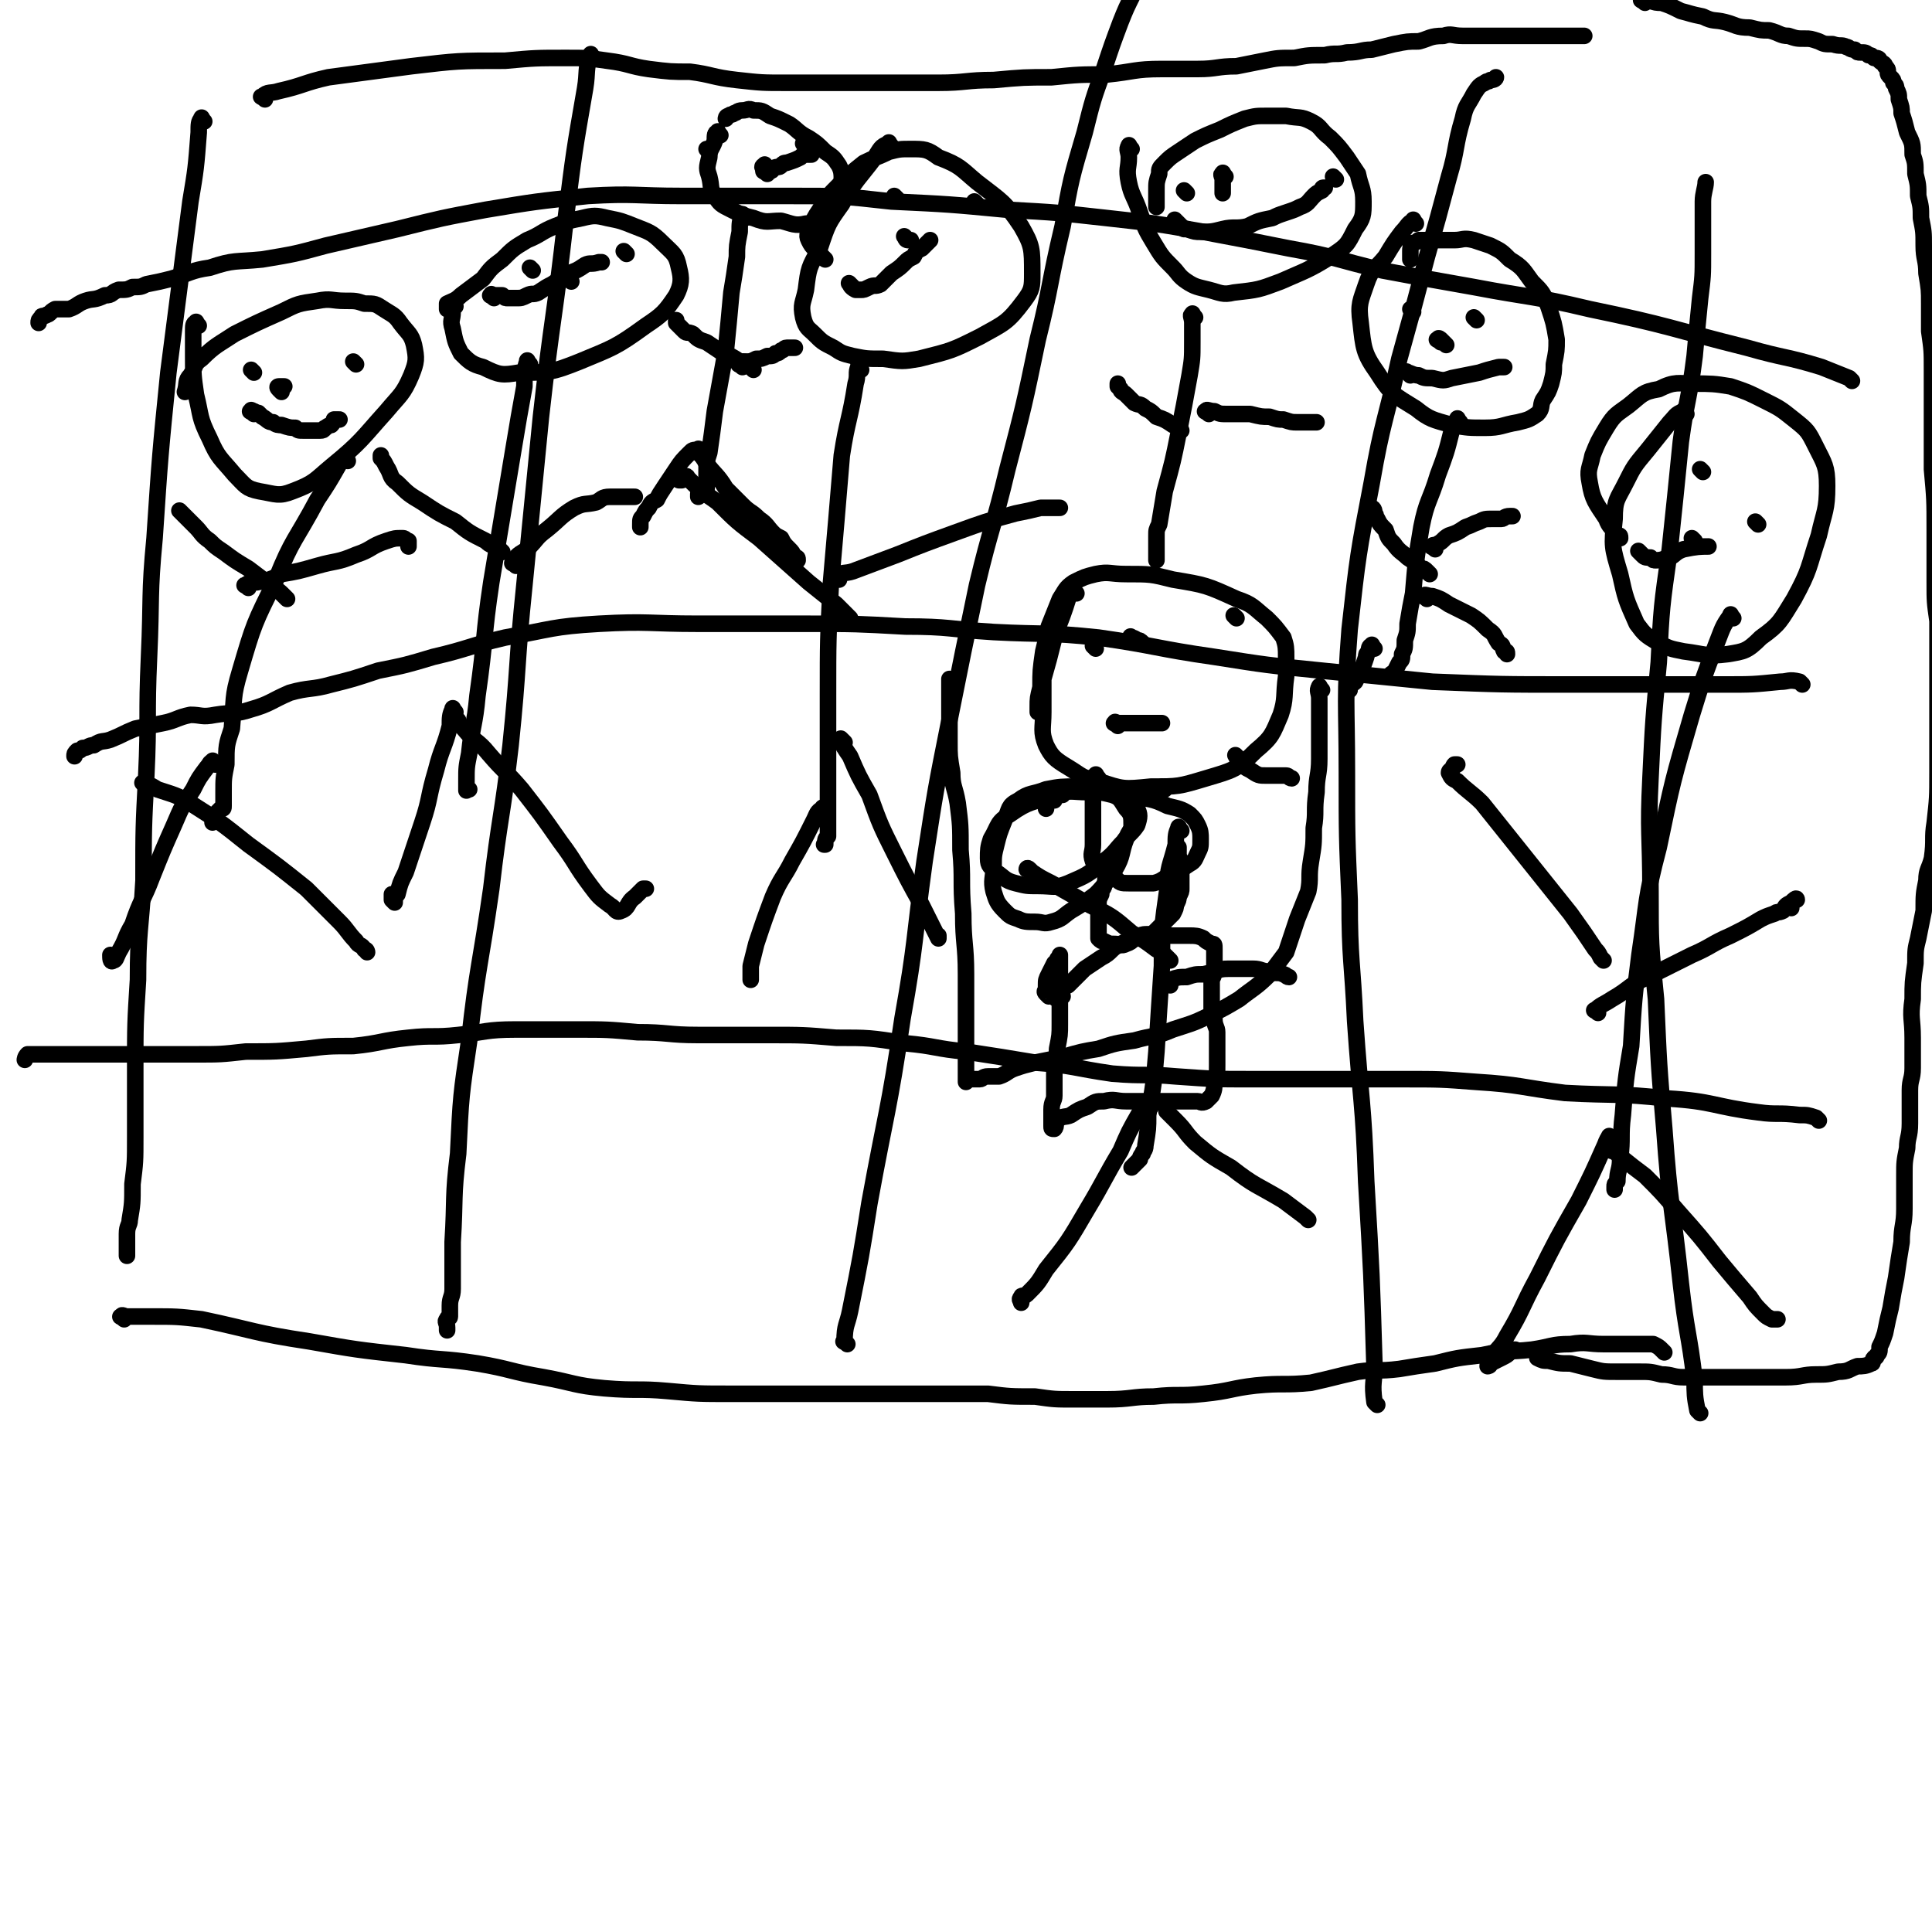 <svg viewBox='0 0 700 700' version='1.1' xmlns='http://www.w3.org/2000/svg' xmlns:xlink='http://www.w3.org/1999/xlink'><g fill='none' stroke='#000000' stroke-width='6' stroke-linecap='round' stroke-linejoin='round'><path d='M165,111c-1,-1 -1,-2 -1,-1 -1,0 0,1 0,3 0,3 -1,3 0,6 1,5 1,5 3,9 3,3 4,4 8,5 6,3 7,3 13,2 11,0 12,0 22,-4 12,-5 13,-5 24,-13 6,-4 7,-5 11,-11 2,-4 2,-6 1,-10 -1,-5 -2,-5 -6,-9 -4,-4 -5,-4 -10,-6 -5,-2 -5,-2 -10,-3 -4,-1 -5,-1 -9,0 -5,1 -5,1 -10,3 -5,2 -5,3 -10,5 -5,3 -5,3 -9,7 -4,3 -4,3 -7,7 -4,3 -4,3 -8,6 -2,2 -3,2 -5,3 0,1 0,1 0,2 '/><path d='M192,132c-1,-1 -1,-2 -1,-1 -1,3 -1,4 -1,9 -2,11 -2,11 -4,23 -4,24 -4,24 -8,48 -3,20 -2,20 -5,41 -1,11 -2,11 -3,21 -1,5 -1,5 -1,10 0,2 0,2 0,3 0,1 0,0 0,0 0,-1 1,0 1,0 '/><path d='M182,200c-1,-1 -1,-1 -1,-1 -3,-2 -3,-1 -5,-3 -6,-3 -6,-3 -11,-7 -6,-3 -6,-3 -12,-7 -5,-3 -5,-3 -9,-7 -3,-2 -2,-3 -4,-6 -1,-2 -1,-2 -2,-3 0,-1 0,-1 0,-1 '/><path d='M187,205c-1,-1 -2,-1 -1,-1 1,-3 2,-3 5,-5 4,-4 3,-4 7,-7 5,-4 5,-5 10,-8 4,-2 4,-1 8,-2 2,-1 2,-2 5,-2 2,0 2,0 5,0 1,0 1,0 2,0 1,0 1,0 2,0 '/><path d='M165,258c-1,-1 -1,-2 -1,-1 -1,2 -1,3 -1,6 -2,8 -3,8 -5,16 -3,10 -2,10 -5,19 -3,9 -3,9 -6,18 -2,4 -2,4 -3,8 -1,1 -1,2 -1,3 0,0 -1,-1 -1,-1 0,-1 0,-2 0,-2 '/><path d='M166,261c-1,-1 -2,-2 -1,-1 1,1 1,2 3,4 4,5 5,4 9,9 6,7 6,6 12,13 7,9 7,9 14,19 6,8 5,8 11,16 3,4 3,4 7,7 2,1 2,3 4,2 3,-1 2,-3 5,-5 2,-2 2,-2 3,-3 1,0 1,0 1,0 '/><path d='M323,53c-1,-1 -1,-2 -1,-1 -3,1 -3,2 -5,5 -6,8 -7,8 -12,17 -5,7 -5,7 -8,16 -4,7 -4,7 -5,15 -1,5 -2,5 -1,10 1,4 2,4 4,6 3,3 3,3 7,5 3,2 3,2 7,3 5,1 5,1 11,1 7,1 7,1 13,0 12,-3 12,-3 22,-8 9,-5 10,-5 16,-13 3,-4 3,-5 3,-10 0,-9 0,-10 -4,-17 -6,-9 -7,-9 -16,-16 -6,-5 -6,-6 -14,-9 -4,-3 -5,-3 -10,-3 -4,0 -4,0 -8,1 -4,2 -5,2 -9,4 -5,4 -5,4 -9,8 -4,4 -4,4 -7,9 -2,3 -2,3 -3,6 -1,2 -2,3 -1,5 1,2 1,2 3,4 1,1 1,1 2,2 1,1 1,1 1,1 '/><path d='M312,134c-1,-1 -1,-2 -1,-1 -1,2 0,3 -1,6 -2,13 -3,13 -5,26 -2,24 -2,24 -4,47 -1,20 -1,20 -1,40 0,12 0,12 0,24 0,9 0,9 0,18 0,4 0,5 0,9 -1,1 -1,1 -1,3 -1,0 0,0 0,0 '/><path d='M308,224c-1,-1 -1,-1 -1,-1 -2,-2 -2,-2 -4,-4 -5,-4 -5,-4 -10,-8 -9,-8 -9,-8 -18,-16 -8,-6 -8,-6 -15,-13 -4,-3 -5,-3 -9,-7 -1,-1 -1,-1 -2,-2 0,-1 -1,0 -1,0 -1,0 -1,1 -1,1 -1,0 -1,0 -1,0 '/><path d='M304,210c-1,-1 -2,-1 -1,-1 2,-2 3,-1 6,-2 8,-3 8,-3 16,-6 10,-4 10,-4 21,-8 11,-4 11,-4 22,-7 5,-1 5,-1 9,-2 2,0 2,0 4,0 0,0 0,0 0,0 1,0 1,0 2,0 1,0 1,0 1,0 '/><path d='M299,294c-1,-1 -1,-2 -1,-1 -2,1 -2,2 -3,4 -4,8 -4,8 -8,15 -3,6 -4,6 -7,13 -3,8 -3,8 -6,17 -1,4 -1,4 -2,8 0,1 0,1 0,2 0,1 0,1 0,2 0,1 0,1 0,1 '/><path d='M306,269c-1,-1 -2,-2 -1,-1 0,2 1,3 3,6 3,7 3,7 7,14 4,11 4,11 9,21 5,10 5,10 10,19 2,4 2,4 4,8 1,2 1,2 2,4 0,0 0,-1 0,-1 '/><path d='M261,49c-1,-1 -1,-2 -1,-1 -1,0 -1,1 -1,3 -1,3 -2,3 -2,6 -1,4 -1,4 0,7 1,4 0,4 2,7 2,3 2,3 6,5 4,2 4,2 8,3 5,2 5,1 10,1 4,1 5,2 9,1 3,0 3,-1 6,-2 3,-2 4,-2 5,-4 1,-2 0,-2 1,-5 1,-2 1,-2 1,-5 0,-2 0,-3 -1,-5 -2,-3 -2,-3 -5,-5 -3,-3 -3,-3 -6,-5 -4,-2 -4,-3 -7,-5 -4,-2 -4,-2 -7,-3 -3,-2 -3,-2 -6,-2 -2,-1 -2,0 -4,0 -2,0 -2,1 -3,1 -1,1 -1,0 -2,1 -1,0 -1,1 -1,1 '/><path d='M270,79c-1,-1 -1,-2 -1,-1 -1,2 -1,3 -1,6 -1,5 -1,5 -1,9 -1,7 -1,7 -2,13 -1,11 -1,11 -2,21 -2,11 -2,11 -4,22 -1,8 -1,8 -2,15 -1,3 -1,3 -1,7 0,3 0,3 0,6 0,1 0,1 -1,1 -1,1 -1,1 -1,1 -1,0 -1,0 -1,0 0,0 0,1 0,1 '/><path d='M273,134c-1,-1 -1,-1 -1,-1 -2,-2 -2,-2 -4,-2 -3,-2 -3,-2 -6,-3 -3,-2 -3,-2 -6,-4 -3,-1 -3,-1 -5,-3 -2,-1 -2,0 -3,-1 -1,-1 -1,-1 -2,-2 -1,-1 -1,-1 -1,-1 0,-1 0,-1 0,-1 '/><path d='M269,133c-1,-1 -2,-1 -1,-1 0,-1 1,-1 2,-1 2,0 2,0 4,-1 2,0 2,0 4,-1 2,0 2,0 3,-1 1,0 1,0 2,-1 1,0 1,-1 2,-1 1,0 1,0 2,0 1,0 1,0 1,0 '/><path d='M254,164c-1,-1 -1,-2 -1,-1 -2,0 -2,0 -3,1 -3,3 -3,3 -5,6 -2,3 -2,3 -4,6 -2,3 -2,3 -3,5 -2,1 -2,1 -3,3 -1,1 -1,1 -2,3 -1,1 -1,1 -1,3 0,0 0,0 0,1 '/><path d='M255,166c-1,-1 -2,-2 -1,-1 0,0 1,1 2,3 3,4 4,4 7,9 3,3 3,3 6,6 3,3 3,2 6,5 3,2 3,3 5,5 1,1 1,1 3,2 1,2 1,2 3,4 1,1 1,1 2,3 1,0 1,0 1,1 '/><path d='M72,118c-1,-1 -1,-2 -1,-1 -1,0 -1,1 -1,3 0,4 0,4 0,9 0,7 0,7 1,14 2,8 1,8 5,16 3,7 4,7 9,13 4,4 4,5 9,6 6,1 7,2 12,0 8,-3 8,-4 14,-9 11,-9 11,-10 20,-20 5,-6 6,-6 9,-13 2,-5 2,-6 1,-11 -1,-4 -2,-4 -5,-8 -2,-3 -3,-3 -6,-5 -3,-2 -3,-2 -7,-2 -3,-1 -3,-1 -7,-1 -5,0 -5,-1 -10,0 -7,1 -7,1 -13,4 -9,4 -9,4 -17,8 -6,4 -7,4 -12,9 -3,2 -2,3 -4,6 -2,2 -1,3 -2,6 '/><path d='M126,167c-1,-1 -1,-2 -1,-1 -1,0 -1,1 -2,2 -4,7 -4,7 -8,13 -8,15 -9,14 -15,29 -8,16 -8,16 -13,33 -3,10 -2,10 -3,21 -2,6 -2,6 -2,13 -1,5 -1,5 -1,10 0,2 0,2 0,5 0,1 0,1 -1,1 -1,1 -1,1 -1,1 -1,1 -1,1 -1,2 -1,0 -1,1 -1,2 '/><path d='M104,217c-1,-1 -1,-1 -1,-1 -2,-2 -2,-2 -4,-3 -5,-4 -5,-4 -9,-7 -5,-3 -5,-3 -9,-6 -3,-2 -3,-2 -5,-4 -3,-2 -3,-3 -5,-5 -1,-1 -1,-1 -2,-2 -2,-2 -3,-3 -4,-4 '/><path d='M90,213c-1,-1 -2,-1 -1,-1 1,-1 2,-1 4,-1 5,-1 5,-1 9,-3 6,-1 6,-1 13,-3 7,-2 7,-1 14,-4 6,-2 5,-3 11,-5 3,-1 3,-1 6,-1 1,0 1,1 2,1 0,1 0,1 0,2 0,0 0,0 0,0 '/><path d='M78,277c-1,-1 -1,-2 -1,-1 -1,0 -1,1 -2,2 -3,4 -3,4 -5,8 -4,6 -4,6 -7,13 -4,9 -4,9 -8,19 -3,8 -4,8 -7,17 -3,5 -2,5 -5,10 -1,2 -1,3 -2,3 -1,1 -1,-1 -1,-2 0,0 0,0 0,0 '/><path d='M53,285c-1,-1 -2,-2 -1,-1 1,0 2,0 5,2 6,2 7,2 12,5 11,7 11,7 21,15 11,8 11,8 21,16 6,6 6,6 12,12 3,3 3,4 6,7 1,2 2,1 3,3 1,0 1,1 1,1 '/><path d='M390,215c-1,-1 -1,-2 -1,-1 -2,2 -2,3 -3,6 -2,6 -2,5 -4,11 -2,8 -2,8 -4,15 0,6 0,6 0,12 0,6 -1,7 1,12 2,4 3,5 8,8 5,3 5,4 11,5 9,3 9,3 19,2 10,0 10,0 20,-3 10,-3 11,-3 18,-10 6,-5 6,-6 9,-13 2,-6 1,-7 2,-14 0,-3 0,-3 0,-7 0,-3 0,-4 -1,-7 -3,-4 -3,-4 -6,-7 -5,-4 -5,-5 -11,-7 -11,-5 -11,-5 -23,-7 -8,-2 -8,-2 -17,-2 -6,0 -6,-1 -11,0 -4,1 -4,1 -8,3 -3,2 -3,3 -5,6 -2,5 -2,5 -4,10 -1,5 -1,5 -2,9 -1,7 -1,7 -1,13 -1,4 -1,4 -1,7 0,1 0,1 0,2 '/><path d='M428,301c-1,-1 -1,-2 -1,-1 -1,2 -1,3 -1,6 -2,8 -3,8 -3,16 -2,14 -2,14 -2,28 -1,15 -1,15 -2,31 -1,12 -1,12 -3,23 0,5 0,5 -1,11 0,2 -1,2 -1,3 -1,1 -1,2 -1,2 -1,1 -1,1 -2,2 -1,1 -1,1 -1,1 '/><path d='M424,348c-1,-1 -1,-1 -1,-1 -2,-2 -2,-2 -4,-3 -4,-3 -4,-3 -9,-6 -7,-6 -7,-6 -15,-10 -7,-4 -7,-4 -14,-8 -4,-2 -4,-2 -7,-4 -1,-1 -1,-1 -1,-1 -1,-1 -1,0 -1,0 '/><path d='M424,357c-1,-1 -2,-1 -1,-1 0,-1 0,-1 1,-1 3,-1 3,-1 6,-1 3,-1 3,-1 6,-1 5,-1 5,-2 9,-2 4,0 4,0 9,0 3,0 3,1 6,1 2,1 3,0 5,1 1,0 1,1 2,1 '/><path d='M417,401c-1,-1 -1,-2 -1,-1 -2,0 -2,1 -3,3 -4,7 -4,7 -7,14 -6,10 -6,11 -12,21 -7,12 -7,12 -15,22 -3,5 -3,5 -7,9 -1,1 -2,0 -2,1 -1,1 0,1 0,2 0,0 0,0 0,0 '/><path d='M424,404c-1,-1 -2,-2 -1,-1 0,0 1,1 3,3 4,4 3,4 7,8 6,5 6,5 13,9 9,7 9,6 19,12 4,3 4,3 8,6 1,1 1,1 1,1 '/><path d='M410,54c-1,-1 -1,-2 -1,-1 -1,1 0,2 0,4 0,4 -1,4 0,9 1,5 2,5 4,11 2,6 2,6 5,11 3,5 3,5 7,9 2,2 2,3 5,5 3,2 4,2 8,3 4,1 5,2 9,1 9,-1 9,-1 17,-4 9,-4 10,-4 18,-9 6,-4 6,-4 9,-10 3,-4 3,-5 3,-10 0,-5 -1,-5 -2,-10 -2,-3 -2,-3 -4,-6 -3,-4 -3,-4 -6,-7 -4,-3 -3,-4 -7,-6 -4,-2 -4,-1 -9,-2 -3,0 -3,0 -7,0 -4,0 -4,0 -8,1 -5,2 -5,2 -9,4 -5,2 -5,2 -9,4 -3,2 -3,2 -6,4 -3,2 -3,2 -5,4 -2,2 -2,2 -2,4 -1,3 -1,3 -1,6 0,2 0,2 0,5 0,0 0,0 0,1 '/><path d='M433,115c-1,-1 -1,-2 -1,-1 -1,0 0,1 0,3 0,4 0,4 0,7 0,6 0,6 -1,12 -2,11 -2,11 -4,21 -2,10 -2,10 -5,21 -1,6 -1,6 -2,12 -1,2 -1,2 -1,4 0,1 0,1 0,2 0,1 0,1 0,2 0,0 0,0 0,1 0,0 0,0 0,1 0,0 0,0 0,1 0,0 0,0 0,1 0,0 0,0 0,1 0,0 0,0 0,0 '/><path d='M428,156c-1,-1 -1,-1 -1,-1 -1,-1 -1,-1 -2,-1 -3,-2 -3,-2 -6,-3 -2,-2 -2,-2 -4,-3 -2,-2 -2,-1 -4,-2 -2,-2 -2,-2 -3,-3 -1,-1 -2,-1 -2,-2 -1,-1 -1,-1 -1,-1 0,-1 0,-1 0,-1 '/><path d='M438,150c-1,-1 -2,-1 -1,-1 0,-1 1,0 3,0 2,1 2,1 5,1 4,0 4,0 8,0 4,1 4,1 7,1 3,1 3,1 5,1 3,1 3,1 5,1 1,0 1,0 3,0 1,0 1,0 3,0 0,0 0,0 1,0 '/><path d='M385,288c-1,-1 -1,-2 -1,-1 -1,0 -1,1 -2,3 0,0 -1,0 -2,0 0,0 -1,0 -1,1 0,0 0,0 0,1 0,0 0,0 0,1 0,0 0,0 0,0 '/><path d='M449,275c-1,-1 -2,-2 -1,-1 0,0 0,1 1,2 2,2 2,2 4,3 3,2 3,2 6,2 3,0 3,0 7,0 1,0 1,1 2,1 '/><path d='M611,150c-1,-1 -1,-2 -1,-1 -3,1 -3,2 -5,4 -4,5 -4,5 -8,10 -5,6 -5,6 -8,12 -3,6 -4,6 -4,13 -1,10 -1,10 2,20 2,9 2,9 6,18 3,4 3,4 8,7 4,2 4,2 9,3 8,1 8,2 16,1 6,-1 7,-1 12,-6 7,-5 7,-6 12,-14 6,-11 5,-11 9,-23 2,-9 3,-9 3,-18 0,-7 -1,-8 -4,-14 -3,-6 -3,-6 -8,-10 -5,-4 -5,-4 -11,-7 -6,-3 -6,-3 -12,-5 -6,-1 -7,-1 -13,-1 -6,0 -7,-1 -13,2 -6,1 -6,2 -11,6 -4,3 -5,3 -8,8 -3,5 -3,5 -5,10 -1,5 -2,5 -1,10 1,6 2,7 6,13 1,3 2,3 4,6 1,0 1,0 1,1 '/><path d='M628,224c-1,-1 -1,-2 -1,-1 -3,4 -3,5 -5,10 -5,13 -5,13 -9,26 -7,24 -7,24 -12,48 -5,19 -4,19 -7,39 -2,16 -2,16 -3,33 -2,12 -2,12 -3,25 -1,8 0,8 -1,16 0,4 -1,4 -1,8 -1,1 -1,1 -1,2 0,1 0,1 0,1 '/><path d='M581,348c-1,-1 -1,-1 -1,-1 -1,-2 -1,-2 -2,-3 -4,-6 -4,-6 -9,-13 -8,-10 -8,-10 -16,-20 -8,-10 -8,-10 -16,-20 -4,-4 -5,-4 -9,-8 -2,-1 -2,-1 -3,-3 0,0 0,0 0,0 0,-1 1,-1 1,-1 1,-1 0,-1 1,-2 0,0 1,0 1,0 '/><path d='M579,367c-1,-1 -2,-1 -1,-1 2,-2 3,-2 6,-4 7,-4 6,-5 13,-8 8,-4 8,-4 16,-8 7,-3 7,-4 14,-7 6,-3 6,-3 11,-6 2,-1 2,-1 5,-2 1,-1 1,0 3,-1 1,-2 1,-2 3,-3 1,-1 2,-2 2,-1 0,0 -1,0 -2,1 0,1 0,2 0,2 '/><path d='M584,413c-1,-1 -1,-2 -1,-1 -1,1 -1,2 -2,4 -4,9 -4,9 -9,19 -8,14 -8,14 -15,28 -6,11 -5,11 -11,21 -2,4 -3,4 -5,7 -1,2 -2,2 -2,4 0,0 1,0 1,-1 2,-1 2,-1 4,-2 2,-1 2,-1 3,-2 1,-1 1,-1 2,-1 '/><path d='M584,417c-1,-1 -2,-2 -1,-1 1,1 2,1 4,3 5,4 5,4 9,7 6,6 6,6 12,13 8,9 8,9 15,18 5,6 5,6 11,13 2,3 2,3 5,6 1,1 1,1 3,2 1,0 2,0 2,0 '/><path d='M513,81c-1,-1 -1,-2 -1,-1 -2,1 -2,2 -4,4 -3,4 -3,4 -6,9 -4,5 -5,4 -7,10 -2,6 -3,7 -2,14 1,9 1,11 6,18 5,8 6,8 14,13 5,4 6,4 13,6 6,1 6,1 12,1 6,0 6,-1 12,-2 4,-1 4,-1 7,-3 2,-2 1,-3 2,-5 2,-3 2,-3 3,-6 1,-4 1,-4 1,-7 1,-5 1,-5 1,-9 -1,-6 -1,-6 -3,-12 -2,-5 -2,-5 -6,-9 -3,-4 -3,-5 -8,-8 -3,-3 -3,-3 -7,-5 -3,-1 -3,-1 -6,-2 -4,-1 -4,0 -7,0 -4,0 -4,0 -7,0 -3,0 -3,0 -6,0 -1,1 -2,1 -2,1 -1,1 -1,2 -1,3 0,1 0,1 0,2 0,1 0,1 0,1 '/><path d='M529,153c-1,-1 -1,-2 -1,-1 -1,1 -1,2 -2,4 -2,8 -2,8 -5,16 -3,10 -4,9 -6,19 -2,12 -2,12 -3,24 -1,5 -1,5 -2,11 0,3 0,3 -1,6 0,3 0,3 -1,5 0,2 0,2 -1,3 -1,2 -1,2 -2,4 -1,0 -1,0 -1,1 '/><path d='M518,208c-1,-1 -1,-1 -1,-1 -1,-1 -1,-1 -2,-1 -2,-2 -2,-2 -5,-4 -2,-2 -3,-2 -5,-5 -2,-2 -2,-2 -3,-5 -2,-2 -2,-2 -3,-4 -1,-1 0,-1 -1,-2 0,-2 -1,-2 -1,-2 '/><path d='M520,199c-1,-1 -2,-1 -1,-1 0,-1 1,0 2,-1 2,-1 2,-2 4,-3 3,-1 3,-1 6,-3 3,-1 2,-1 5,-2 2,-1 2,-1 5,-1 1,0 1,0 3,0 1,0 1,-1 3,-1 0,0 0,0 1,0 '/><path d='M498,235c-1,-1 -1,-2 -1,-1 -1,0 -1,1 -1,2 -1,1 -1,1 -1,2 -1,3 -1,3 -2,5 -1,2 -1,2 -2,4 -1,1 -2,1 -2,3 -1,0 -1,0 -1,1 '/><path d='M517,217c-1,-1 -2,-1 -1,-1 0,-1 1,0 3,0 3,1 3,1 6,3 4,2 4,2 8,4 3,2 3,2 6,5 3,2 2,2 4,5 2,1 1,1 2,3 1,0 1,0 1,1 '/><path d='M92,135c-1,-1 -1,-1 -1,-1 '/><path d='M129,132c-1,-1 -1,-1 -1,-1 '/><path d='M102,142c-1,-1 -1,-1 -1,-1 -1,-1 0,-1 0,-1 1,0 1,0 2,0 '/><path d='M92,150c-1,-1 -2,-1 -1,-1 0,-1 0,0 1,0 '/><path d='M95,151c-1,-1 -2,-2 -1,-1 0,0 0,0 1,1 2,1 2,2 4,2 1,1 2,1 3,1 3,1 3,1 5,1 1,1 1,1 3,1 1,0 1,0 2,0 1,0 1,0 2,0 1,0 1,0 2,0 2,0 1,-1 2,-1 1,-1 2,-1 2,-1 1,-1 1,-2 1,-2 1,0 1,0 2,0 0,0 0,0 0,0 '/><path d='M193,98c-1,-1 -1,-1 -1,-1 '/><path d='M227,92c-1,-1 -1,-1 -1,-1 '/><path d='M205,101c-1,-1 -2,-1 -1,-1 0,-1 1,0 1,0 1,1 1,1 2,2 0,0 0,0 0,0 '/><path d='M179,108c-1,-1 -2,-1 -1,-1 0,-1 0,0 1,0 2,0 2,0 3,0 1,1 1,1 2,1 2,0 2,0 3,0 2,0 2,0 4,-1 2,-1 2,0 4,-1 3,-2 3,-2 5,-3 3,-2 3,-2 6,-4 3,-1 3,-1 6,-3 2,-1 2,0 5,-1 0,0 0,0 1,0 '/><path d='M325,72c-1,-1 -1,-1 -1,-1 '/><path d='M354,74c-1,-1 -1,-1 -1,-1 '/><path d='M329,87c-1,-1 -2,-2 -1,-1 0,0 0,1 1,1 0,0 0,0 1,0 0,0 0,0 0,0 '/><path d='M309,104c-1,-1 -2,-2 -1,-1 0,0 0,1 2,2 0,0 1,0 2,0 1,0 1,0 3,-1 2,-1 2,0 4,-1 2,-2 2,-2 4,-4 3,-2 3,-2 5,-4 1,-1 1,-1 3,-2 1,-2 1,-2 3,-3 1,-1 1,-1 2,-2 1,-1 1,-1 1,-1 '/><path d='M257,55c-1,-1 -1,-1 -1,-1 '/><path d='M292,53c-1,-1 -1,-1 -1,-1 '/><path d='M278,61c-1,-1 -1,-2 -1,-1 -1,0 -1,1 0,1 0,0 1,0 1,0 1,0 1,0 1,0 '/><path d='M278,63c-1,-1 -2,-1 -1,-1 0,-1 1,0 2,0 1,0 1,-1 1,-1 2,-1 2,0 3,-1 1,-1 1,-1 2,-1 3,-1 3,-1 5,-2 1,-1 1,-1 3,-1 0,0 0,0 1,0 '/><path d='M430,70c-1,-1 -1,-1 -1,-1 '/><path d='M484,65c-1,-1 -1,-1 -1,-1 '/><path d='M444,64c-1,-1 -1,-2 -1,-1 -1,0 0,1 0,2 0,1 0,1 0,2 0,1 0,1 0,2 0,0 0,0 0,0 0,1 0,1 0,1 '/><path d='M427,81c-1,-1 -2,-2 -1,-1 0,0 1,1 2,2 0,0 0,0 1,1 0,0 1,0 1,0 3,1 3,1 5,1 4,0 4,0 8,-1 4,-1 5,0 9,-1 4,-2 4,-2 9,-3 2,-1 2,-1 5,-2 3,-1 3,-1 5,-2 3,-1 3,-2 5,-4 1,-1 1,-1 3,-2 0,-1 0,-1 1,-1 '/><path d='M512,113c-1,-1 -1,-1 -1,-1 '/><path d='M535,116c-1,-1 -1,-1 -1,-1 '/><path d='M522,124c-1,-1 -2,-1 -1,-1 0,-1 1,0 1,0 1,1 1,1 2,2 0,0 0,0 0,0 '/><path d='M511,136c-1,-1 -2,-2 -1,-1 1,0 2,1 4,1 2,1 2,1 5,1 4,1 4,1 7,0 5,-1 5,-1 10,-2 3,-1 3,-1 7,-2 1,0 1,0 2,0 '/><path d='M617,171c-1,-1 -1,-1 -1,-1 '/><path d='M637,190c-1,-1 -1,-1 -1,-1 '/><path d='M614,196c-1,-1 -1,-1 -1,-1 '/><path d='M595,201c-1,-1 -2,-2 -1,-1 0,0 0,0 1,1 1,1 1,1 3,1 1,1 1,1 2,1 3,0 3,-1 5,-1 2,-1 2,-2 5,-3 5,-1 6,-1 9,-1 '/><path d='M397,235c-1,-1 -1,-1 -1,-1 '/><path d='M448,224c-1,-1 -1,-1 -1,-1 '/><path d='M411,232c-1,-1 -2,-2 -1,-1 0,0 1,0 2,1 1,0 1,0 2,1 0,0 0,0 0,0 '/><path d='M405,263c-1,-1 -2,-1 -1,-1 0,-1 0,0 1,0 1,0 1,0 3,0 1,0 1,0 3,0 1,0 1,0 2,0 1,0 1,0 3,0 1,0 1,0 2,0 1,0 1,0 1,0 1,0 1,0 2,0 0,0 0,0 0,0 '/><path d='M74,44c-1,-1 -1,-2 -1,-1 -1,1 -1,2 -1,5 -1,13 -1,13 -3,25 -4,31 -4,31 -8,62 -3,30 -3,30 -5,60 -2,21 -1,21 -2,43 -1,22 0,22 -1,43 -1,19 -1,19 -1,38 -1,18 -2,18 -2,36 -1,16 -1,16 -1,32 0,13 0,13 0,25 0,9 0,9 -1,17 0,7 0,7 -1,13 0,2 -1,2 -1,5 0,1 0,1 0,2 0,1 0,1 0,1 0,1 0,1 0,2 0,1 0,2 0,3 '/><path d='M215,21c-1,-1 -1,-2 -1,-1 -2,5 -1,6 -2,12 -4,23 -4,23 -7,47 -4,36 -5,36 -9,72 -3,30 -3,31 -6,61 -3,29 -2,29 -5,58 -3,26 -4,26 -7,52 -4,28 -5,28 -8,55 -3,20 -3,20 -4,41 -2,16 -1,16 -2,32 0,9 0,9 0,17 0,3 -1,3 -1,6 0,1 0,1 0,2 0,1 0,2 0,2 0,1 -1,0 -1,1 -1,1 0,1 0,3 0,0 0,0 0,1 '/><path d='M307,487c-1,-1 -2,-1 -1,-1 0,-6 1,-6 2,-11 4,-20 4,-20 7,-39 6,-33 7,-33 12,-67 5,-28 4,-28 8,-57 4,-26 4,-26 9,-51 5,-25 5,-25 10,-49 5,-21 6,-21 11,-42 6,-23 6,-23 11,-47 5,-20 4,-20 9,-41 3,-17 3,-17 8,-34 3,-12 3,-12 7,-23 3,-9 3,-9 6,-17 2,-5 2,-5 5,-11 1,-2 1,-2 2,-3 1,-1 1,-1 2,-1 2,-1 2,-1 2,-1 '/><path d='M499,509c-1,-1 -1,-1 -1,-1 -1,-7 0,-7 0,-13 -1,-33 -1,-33 -3,-67 -1,-29 -2,-29 -4,-58 -1,-22 -2,-22 -2,-44 -1,-23 -1,-23 -1,-46 0,-26 -1,-26 1,-52 3,-27 3,-27 8,-53 4,-23 5,-22 10,-45 5,-18 5,-18 10,-37 4,-14 4,-14 8,-29 3,-10 2,-11 5,-21 1,-5 2,-5 4,-9 2,-3 2,-3 4,-4 1,-1 1,0 2,-1 2,0 2,-1 2,-1 '/><path d='M616,512c-1,-1 -1,-1 -1,-1 -1,-5 -1,-6 -1,-11 -2,-17 -3,-17 -5,-35 -3,-28 -4,-28 -6,-56 -2,-23 -2,-24 -3,-47 -2,-20 -2,-20 -2,-39 0,-21 -1,-21 0,-41 1,-21 1,-21 3,-42 1,-20 1,-20 4,-41 2,-19 2,-19 4,-39 2,-15 3,-15 5,-31 1,-11 1,-11 2,-21 1,-8 1,-8 1,-16 0,-6 0,-6 0,-12 0,-3 0,-3 0,-7 0,-3 1,-5 1,-7 '/><path d='M45,478c-1,-1 -2,-1 -1,-1 0,-1 1,0 2,0 4,0 4,0 9,0 9,0 9,0 18,1 19,4 19,5 39,8 17,3 17,3 35,5 13,2 13,1 26,3 12,2 12,3 24,5 11,2 11,3 22,4 12,1 12,0 23,1 11,1 11,1 23,1 12,0 12,0 25,0 13,0 13,0 27,0 11,0 11,0 21,0 10,0 10,0 20,0 8,1 8,1 17,1 7,1 7,1 14,1 6,0 6,0 12,0 9,0 9,-1 17,-1 9,-1 9,0 18,-1 10,-1 10,-2 19,-3 10,-1 10,0 20,-1 9,-2 8,-2 17,-4 7,-1 7,0 15,-1 6,-1 6,-1 13,-2 8,-2 8,-2 17,-3 9,-2 9,-1 18,-2 7,-1 7,-2 14,-2 6,-1 6,0 12,0 4,0 4,0 9,0 2,0 2,0 4,0 1,0 1,0 3,0 1,0 1,0 2,0 2,1 2,1 3,2 0,0 0,0 1,1 0,0 0,0 0,0 '/><path d='M96,36c-1,-1 -2,-1 -1,-1 2,-2 3,-1 6,-2 9,-2 9,-3 18,-5 15,-2 15,-2 30,-4 17,-2 17,-2 34,-2 11,-1 11,-1 22,-1 8,0 8,0 15,1 8,1 8,2 15,3 8,1 8,1 15,1 8,1 8,2 17,3 9,1 9,1 18,1 7,0 7,0 15,0 9,0 9,0 17,0 12,0 12,0 23,0 10,0 10,-1 20,-1 11,-1 11,-1 21,-1 10,-1 10,-1 20,-1 10,-1 10,-2 20,-2 6,0 6,0 13,0 7,0 7,-1 14,-1 5,-1 5,-1 10,-2 5,-1 5,-1 11,-1 5,-1 5,-1 11,-1 4,-1 4,0 8,-1 5,0 5,-1 9,-1 4,-1 4,-1 8,-2 5,-1 5,-1 9,-1 4,-1 4,-2 9,-2 3,-1 3,0 7,0 3,0 3,0 6,0 3,0 3,0 6,0 2,0 2,0 4,0 2,0 2,0 4,0 5,0 5,0 10,0 7,0 10,0 14,0 '/><path d='M596,1c-1,-1 -2,-1 -1,-1 0,-1 1,0 2,0 3,1 3,1 5,1 3,1 3,1 7,3 4,1 3,1 8,2 4,2 4,1 8,2 4,1 4,2 9,2 4,1 4,1 7,1 4,1 4,2 7,2 3,1 3,1 6,1 2,0 2,0 5,1 2,1 2,1 5,1 3,1 3,0 5,1 1,0 1,1 3,1 1,1 1,1 2,1 2,0 2,0 3,1 1,0 1,0 2,1 1,0 2,0 2,1 1,1 2,1 2,2 1,1 1,1 1,2 0,1 0,1 1,2 1,1 1,1 1,2 1,1 1,1 1,2 1,2 1,2 1,4 1,3 1,3 1,5 1,3 1,3 2,7 2,4 2,4 2,8 1,3 1,3 1,7 1,4 1,4 1,8 1,4 1,4 1,8 1,5 1,5 1,10 0,5 1,5 1,10 1,6 1,6 1,11 0,5 0,5 0,10 1,7 1,7 1,14 0,9 0,9 0,17 0,9 0,9 0,19 1,11 1,11 1,22 0,10 0,10 0,19 0,7 0,7 1,14 0,5 0,5 0,9 0,3 0,3 0,5 0,4 0,4 0,7 0,6 0,6 0,11 0,5 0,5 0,10 0,7 0,7 0,13 0,9 0,9 -1,18 -1,6 0,6 -1,13 -1,4 -2,4 -2,8 -1,5 -1,5 -1,11 -1,5 -1,5 -2,10 -1,4 -1,4 -1,9 -1,7 -1,7 -1,13 -1,7 0,7 0,14 0,5 0,5 0,11 0,4 -1,4 -1,8 0,3 0,3 0,6 0,3 0,3 0,6 0,5 -1,5 -1,9 -1,5 -1,5 -1,10 0,6 0,6 0,12 0,6 -1,6 -1,12 -1,6 -1,6 -2,13 -1,5 -1,5 -2,11 -1,4 -1,4 -2,9 -1,3 -1,3 -2,5 0,2 0,2 -1,3 0,1 -1,1 -1,1 -1,1 0,2 -1,2 -2,1 -3,1 -5,1 -3,1 -3,2 -7,2 -4,1 -4,1 -8,1 -5,0 -5,1 -11,1 -5,0 -5,0 -9,0 -5,0 -5,0 -10,0 -4,0 -4,0 -9,0 -4,0 -4,0 -9,0 -4,0 -4,-1 -8,-1 -4,-1 -4,-1 -8,-1 -4,0 -4,0 -8,0 -5,0 -5,0 -9,-1 -4,-1 -4,-1 -8,-2 -4,0 -4,0 -8,-1 -2,0 -2,0 -4,-1 0,0 0,-1 0,-1 0,-1 0,-1 0,-1 '/><path d='M671,138c-1,-1 -1,-1 -1,-1 -5,-2 -5,-2 -10,-4 -13,-4 -13,-3 -27,-7 -28,-7 -28,-8 -57,-14 -21,-5 -21,-4 -42,-8 -17,-3 -17,-3 -33,-6 -17,-4 -17,-5 -34,-8 -15,-3 -15,-3 -31,-6 -17,-3 -17,-3 -35,-5 -18,-2 -18,-2 -36,-3 -21,-2 -21,-2 -42,-3 -18,-2 -18,-2 -37,-2 -19,0 -19,0 -39,0 -17,0 -17,-1 -34,0 -19,2 -19,2 -37,5 -16,3 -16,3 -32,7 -13,3 -13,3 -26,6 -11,3 -11,3 -23,5 -10,1 -10,0 -19,3 -7,1 -7,2 -14,4 -4,1 -4,1 -9,2 -2,1 -2,1 -5,1 -2,1 -2,1 -5,1 -3,1 -2,2 -5,2 -4,2 -4,1 -7,2 -3,1 -3,2 -6,3 -2,0 -3,0 -5,0 -2,1 -2,2 -3,2 -1,1 -2,0 -2,1 -1,1 -1,1 -1,2 '/><path d='M653,248c-1,-1 -1,-1 -1,-1 -4,-1 -4,0 -7,0 -10,1 -10,1 -20,1 -29,0 -29,0 -57,0 -24,0 -24,0 -49,-1 -20,-2 -20,-2 -40,-4 -20,-2 -20,-2 -39,-5 -21,-3 -21,-4 -42,-7 -19,-2 -19,-1 -38,-2 -16,-1 -16,-2 -32,-2 -18,-1 -18,-1 -35,-1 -20,0 -20,0 -40,0 -18,0 -18,-1 -36,0 -17,1 -17,2 -34,5 -13,3 -13,4 -26,7 -10,3 -10,3 -20,5 -9,3 -9,3 -17,5 -7,2 -8,1 -15,3 -7,3 -7,4 -14,6 -6,2 -7,1 -13,2 -5,1 -5,0 -9,0 -5,1 -5,2 -10,3 -5,1 -5,1 -10,2 -5,2 -4,2 -9,4 -3,1 -3,0 -6,2 -2,0 -2,1 -4,1 -1,1 -1,1 -2,1 -1,1 -1,1 -1,2 0,0 0,0 0,0 '/><path d='M422,286c-1,-1 -1,-1 -1,-1 '/><path d='M479,250c-1,-1 -1,-2 -1,-1 -1,1 0,2 0,4 0,5 0,5 0,9 0,7 0,7 0,13 0,6 -1,6 -1,12 -1,7 0,7 -1,13 0,6 0,6 -1,12 -1,6 0,6 -1,11 -2,5 -2,5 -4,10 -2,6 -2,6 -4,12 -3,4 -3,4 -6,8 -5,5 -6,5 -11,9 -5,3 -5,3 -11,6 -6,3 -7,3 -13,5 -7,3 -7,2 -14,4 -7,1 -7,1 -13,3 -6,1 -6,1 -13,3 -5,1 -5,1 -10,2 -4,1 -4,1 -7,2 -3,1 -3,2 -6,3 -2,0 -2,0 -4,0 -2,0 -2,1 -3,1 -1,0 -1,0 -2,0 -1,0 -1,0 -2,0 -1,0 -1,1 -1,1 0,0 0,0 0,0 0,-1 0,-1 0,-2 0,-4 0,-4 0,-9 0,-5 0,-5 0,-11 0,-9 0,-9 0,-17 0,-11 -1,-11 -1,-22 -1,-12 0,-12 -1,-23 0,-9 0,-9 -1,-17 -1,-6 -2,-6 -2,-11 -1,-6 -1,-6 -1,-11 0,-3 0,-3 0,-7 0,-3 0,-3 0,-5 0,-2 0,-2 0,-4 0,-2 0,-2 0,-4 0,-1 0,-1 0,-2 0,-1 0,-1 0,-1 '/><path d='M398,282c-1,-1 -1,-2 -1,-1 -1,0 -1,1 -1,3 0,4 0,4 0,7 0,4 0,4 0,8 0,4 0,4 0,7 0,3 -1,3 0,6 1,2 2,2 4,3 1,2 1,2 4,3 2,2 2,2 5,2 4,0 5,0 9,0 4,-1 3,-2 7,-3 3,-2 3,-2 6,-4 2,-1 2,-2 3,-4 1,-2 1,-2 1,-5 0,-2 0,-3 -1,-5 -1,-2 -1,-2 -3,-4 -3,-2 -4,-2 -8,-3 -6,-3 -6,-2 -13,-4 -5,-1 -5,0 -10,-1 -5,-1 -5,-2 -10,-2 -5,0 -6,0 -11,1 -5,2 -6,1 -10,4 -4,2 -3,3 -5,7 -2,5 -2,5 -3,9 -1,4 -1,4 -1,8 0,4 -1,5 0,9 1,3 1,4 4,7 2,2 2,2 5,3 2,1 3,1 6,1 3,0 3,1 6,0 4,-1 4,-2 7,-4 5,-3 5,-3 9,-6 4,-4 4,-5 7,-9 3,-5 2,-6 4,-11 1,-3 2,-3 2,-5 0,-3 0,-4 -2,-6 -2,-3 -2,-4 -5,-5 -4,-1 -4,-1 -9,-1 -6,0 -6,-1 -12,1 -8,3 -9,2 -16,7 -5,3 -4,4 -7,9 -1,3 -1,4 -1,7 0,3 1,3 3,5 3,2 3,3 7,4 4,1 4,1 8,1 6,0 6,1 11,-1 7,-3 7,-3 13,-8 4,-3 4,-4 7,-7 2,-3 3,-3 5,-6 1,-3 1,-4 0,-6 -3,-4 -4,-5 -9,-7 -3,-2 -4,-1 -7,-1 -3,0 -3,0 -6,0 0,0 0,0 -1,0 '/><path d='M659,406c-1,-1 -1,-1 -1,-1 -3,-1 -3,-1 -6,-1 -8,-1 -8,0 -15,-1 -16,-2 -16,-4 -33,-5 -18,-2 -19,-1 -37,-2 -16,-2 -16,-3 -32,-4 -13,-1 -13,-1 -27,-1 -14,0 -14,0 -29,0 -12,0 -12,0 -25,0 -14,0 -14,0 -28,-1 -11,-1 -11,0 -23,-1 -14,-2 -14,-3 -28,-4 -12,-2 -12,-2 -25,-4 -11,-1 -11,-2 -22,-3 -13,-2 -13,-2 -25,-2 -12,-1 -12,-1 -24,-1 -13,0 -13,0 -26,0 -11,0 -11,-1 -22,-1 -11,-1 -11,-1 -22,-1 -11,0 -11,0 -22,0 -11,0 -11,1 -21,2 -9,1 -9,0 -18,1 -10,1 -10,2 -20,3 -9,0 -9,0 -17,1 -11,1 -11,1 -22,1 -9,1 -9,1 -18,1 -9,0 -9,0 -18,0 -9,0 -9,0 -18,0 -5,0 -5,0 -11,0 -3,0 -3,0 -6,0 -2,0 -2,0 -4,0 -1,0 -1,0 -2,0 -1,0 -2,0 -2,0 -1,1 -1,2 -1,2 '/><path d='M404,313c-1,-1 -1,-1 -1,-1 -1,-1 -1,0 -1,0 0,1 0,1 0,2 0,1 -1,1 -1,2 -1,2 0,3 -1,5 0,1 -1,1 -1,3 -1,2 -1,2 -1,4 0,2 0,2 0,5 0,1 0,1 0,3 0,1 0,1 0,2 0,1 0,2 0,2 1,1 1,1 2,1 2,1 2,1 4,1 2,0 2,1 4,0 3,-1 2,-2 5,-3 2,-1 3,0 5,-1 2,-2 2,-2 4,-4 1,-1 1,-1 3,-3 1,-2 1,-2 1,-3 1,-2 1,-2 1,-3 1,-2 1,-2 1,-3 0,-1 0,-1 0,-2 0,-2 0,-2 0,-4 0,-2 0,-2 0,-3 0,-2 -1,-2 -1,-3 0,-1 0,-1 0,-2 0,-1 0,-1 0,-1 '/><path d='M380,361c-1,-1 -1,-1 -1,-1 -1,-1 0,-1 0,-1 0,-1 0,-1 0,-2 0,-2 0,-2 1,-4 1,-2 1,-2 2,-4 1,0 1,-1 1,-1 0,-1 1,-1 1,-1 0,-1 0,-1 0,-1 0,1 0,1 0,3 0,2 0,2 0,5 0,4 0,4 0,9 0,4 0,4 0,8 0,4 0,4 -1,9 0,4 -1,4 -1,9 0,4 0,4 0,8 0,2 -1,2 -1,5 0,2 0,2 0,3 0,2 0,2 0,3 0,1 0,1 1,1 1,-1 0,-2 1,-3 2,-2 3,-1 5,-2 3,-2 3,-2 6,-3 3,-2 3,-2 6,-2 4,-1 4,0 8,0 3,0 3,0 7,0 3,0 3,0 5,0 3,0 3,0 5,0 3,0 3,0 5,0 2,0 2,0 4,0 1,0 1,1 3,0 1,-1 1,-1 2,-2 1,-2 1,-3 1,-5 1,-3 1,-3 1,-6 0,-3 0,-3 0,-6 0,-3 0,-3 0,-6 0,-2 -1,-2 -1,-5 -1,-2 -1,-2 -1,-4 0,-2 0,-2 0,-3 0,-2 0,-2 0,-4 0,-1 0,-1 0,-3 1,-2 1,-2 1,-4 0,-2 0,-2 0,-4 0,-2 0,-2 0,-3 0,-2 0,-2 -1,-2 -2,-1 -2,-1 -3,-2 -2,-1 -3,-1 -5,-1 -2,0 -3,0 -5,0 -3,0 -3,0 -6,0 -2,0 -2,0 -5,0 -2,1 -2,1 -4,1 -2,1 -3,1 -5,2 -4,2 -3,3 -7,5 -3,2 -3,2 -6,4 -3,3 -3,3 -6,6 -2,1 -2,1 -3,3 -1,1 -2,2 -1,2 0,0 1,-1 2,-1 0,0 0,0 0,0 '/></g>
</svg>
